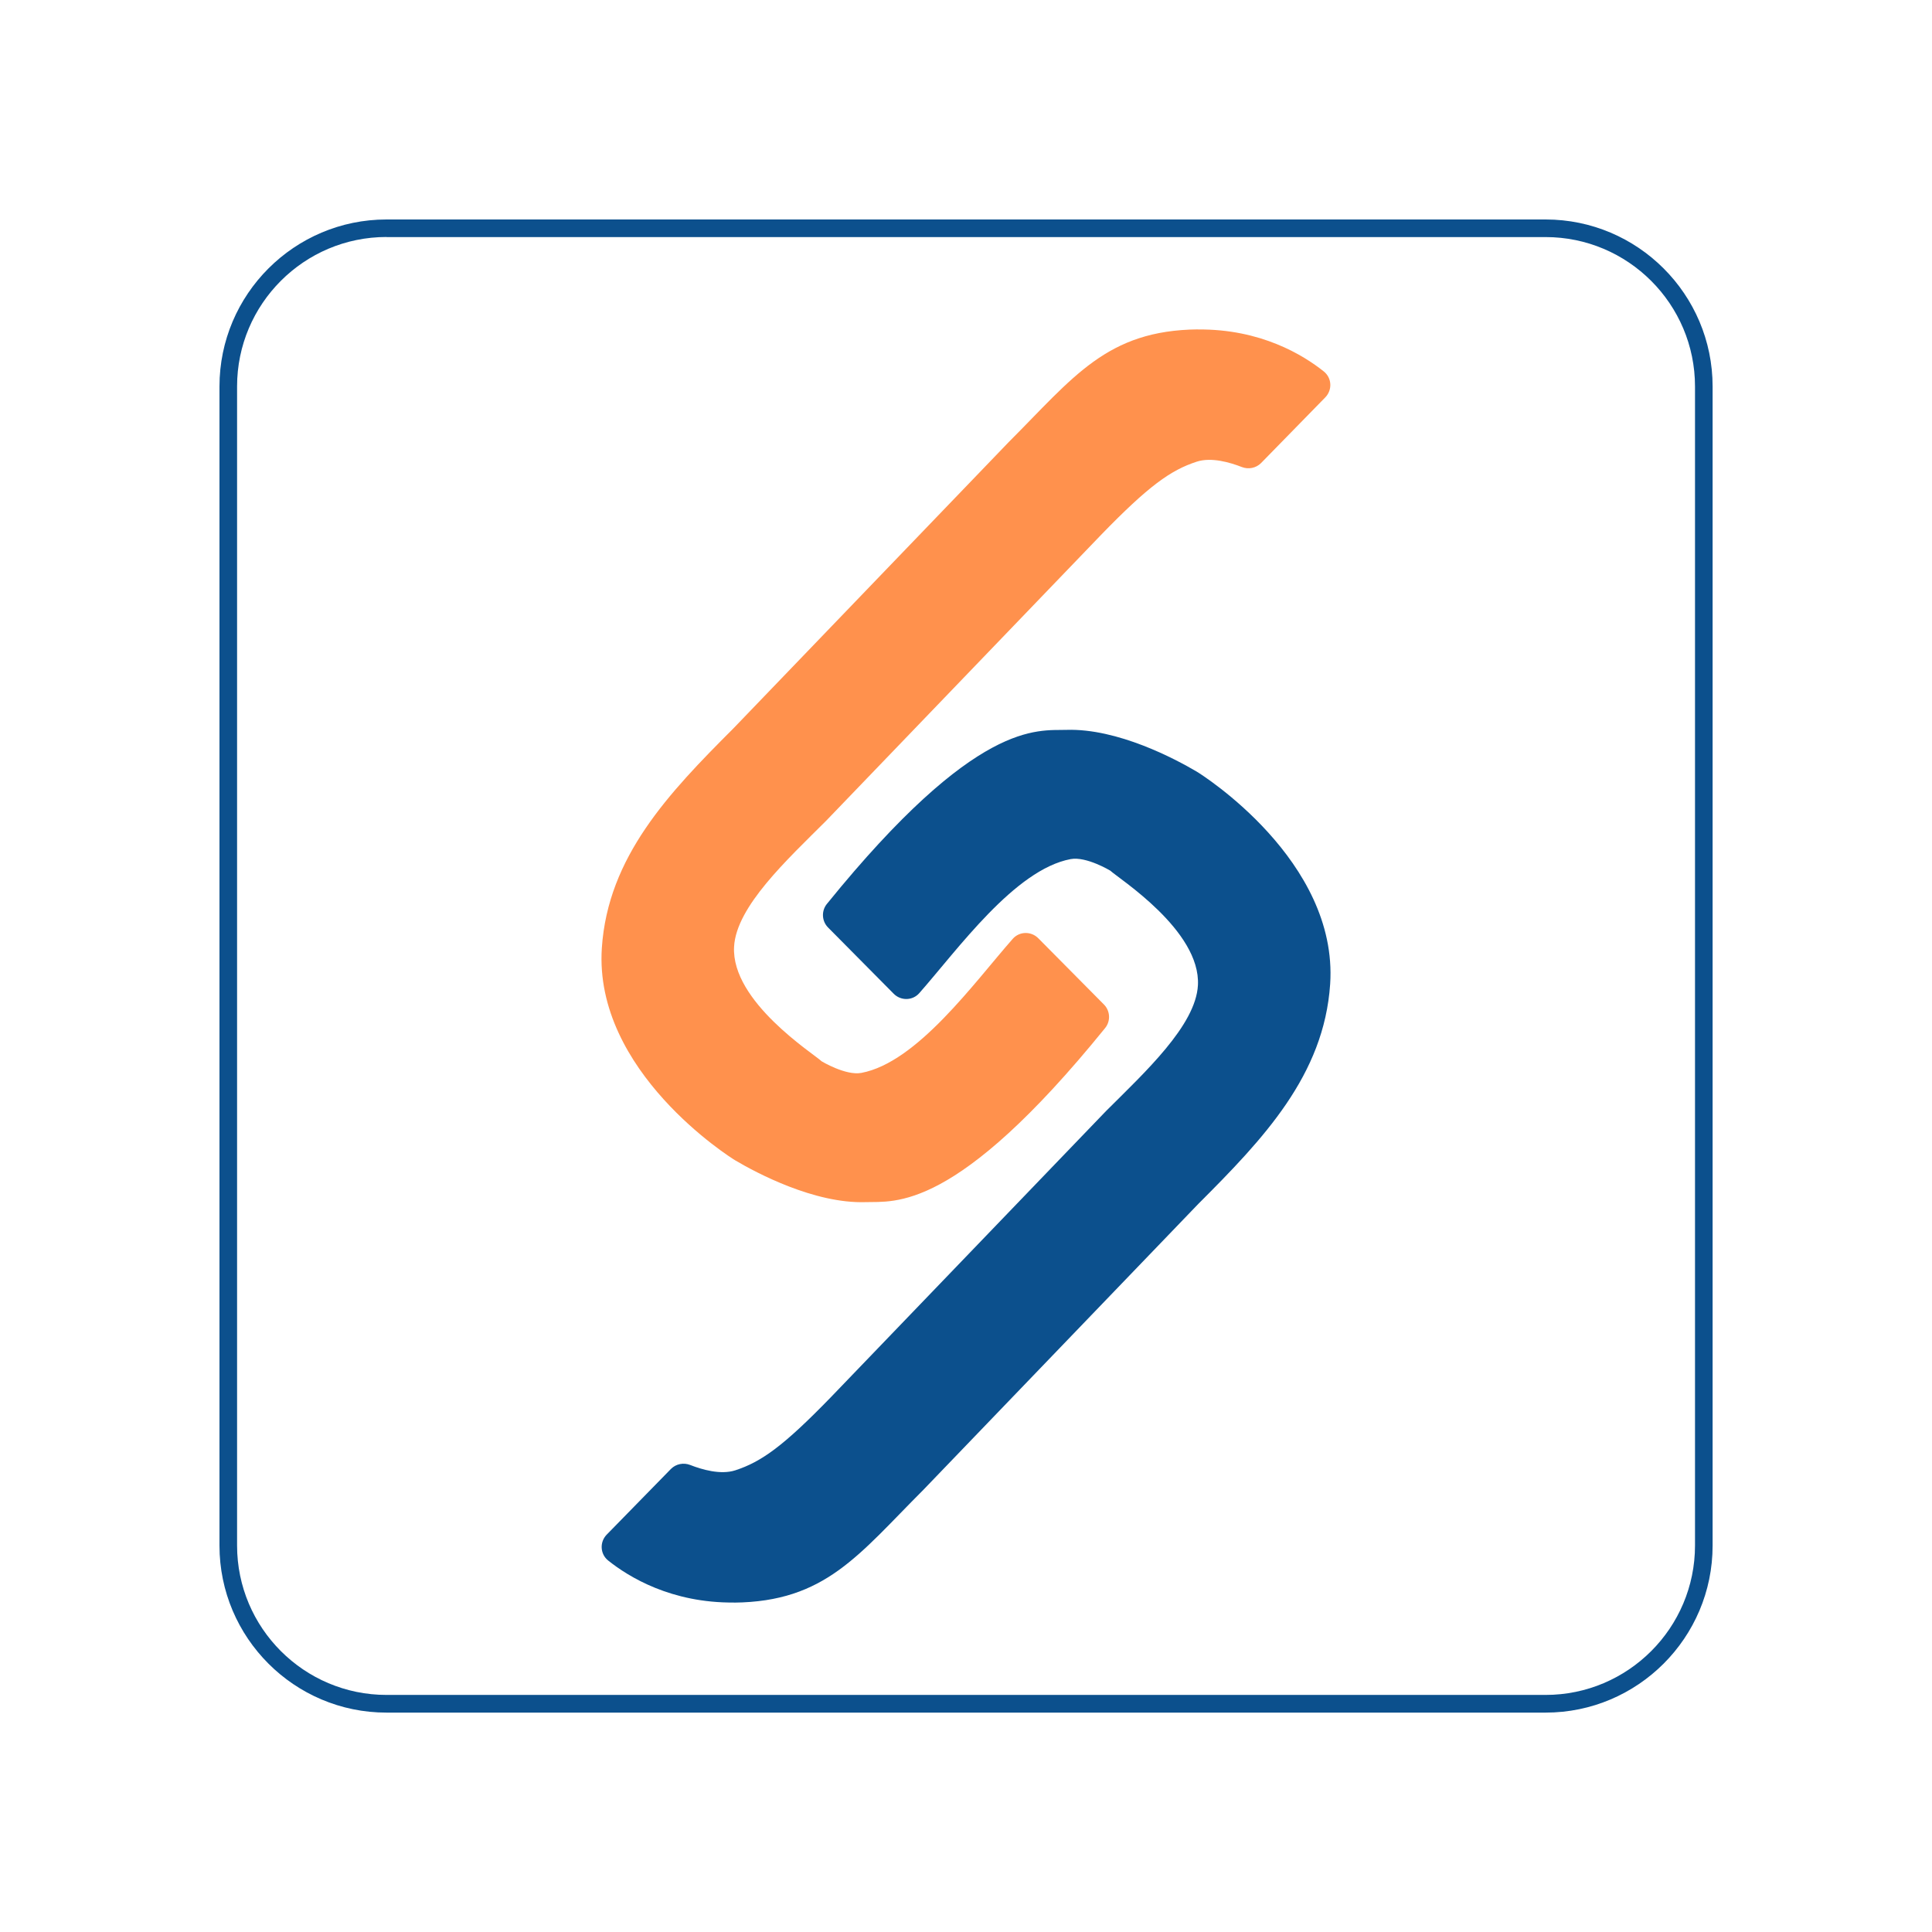 <svg xmlns="http://www.w3.org/2000/svg" id="Laag_1" data-name="Laag 1" viewBox="0 0 225 225"><defs><style>      .cls-1 {        fill: #ff914d;      }      .cls-2 {        fill: #0c508d;      }    </style></defs><g><path class="cls-1" d="M139.52,38.36c-10.64.1-14.49,5.57-22.06,13.14l-32.03,33.31c-7.57,7.57-14.63,14.97-15.34,25.59-.95,14.36,14.96,24.4,15.56,24.75,2.44,1.44,9.18,5.04,15.15,4.85,3.37-.11,10.43,1.29,27.9-20.27.66-.81.6-2-.13-2.74l-7.65-7.72c-.83-.84-2.2-.82-2.98.07-4.5,5.11-11.13,14.39-17.63,15.61-1.82.34-4.62-1.35-4.62-1.35-.92-.88-10.54-6.95-10.2-13.34.25-4.68,6.18-10.14,10.71-14.66l32.03-33.31c5.54-5.71,8.1-7.53,11.13-8.52,1.71-.56,3.91.09,5.26.62.77.3,1.65.13,2.24-.46l7.48-7.65c.84-.86.78-2.26-.17-3.02-2.39-1.91-7.35-4.96-14.66-4.89Z"></path><path class="cls-2" d="M85.48,186.64c10.64-.1,14.49-5.57,22.06-13.14l32.03-33.31c7.57-7.57,14.63-14.97,15.34-25.59.95-14.36-14.96-24.4-15.56-24.75-2.44-1.44-9.18-5.04-15.15-4.85-3.37.11-10.43-1.29-27.9,20.27-.66.81-.6,2,.13,2.74l7.65,7.72c.83.84,2.2.82,2.98-.07,4.5-5.11,11.13-14.39,17.63-15.61,1.82-.34,4.62,1.35,4.62,1.35.92.88,10.54,6.95,10.2,13.34-.25,4.68-6.18,10.14-10.71,14.66l-32.03,33.31c-5.54,5.71-8.1,7.53-11.13,8.52-1.71.56-3.91-.09-5.26-.62-.77-.3-1.65-.13-2.24.46l-7.48,7.65c-.84.86-.78,2.26.17,3.02,2.39,1.91,7.35,4.96,14.66,4.89Z"></path></g><path class="cls-2" d="M179.99,199.45H45.01c-10.73,0-19.45-8.73-19.45-19.45V45.01c0-10.73,8.73-19.45,19.45-19.45h134.99c10.73,0,19.45,8.73,19.45,19.45v134.99c0,10.73-8.73,19.45-19.45,19.45ZM45.01,27.6c-9.6,0-17.4,7.81-17.4,17.4v134.99c0,9.6,7.81,17.4,17.4,17.4h134.99c9.6,0,17.4-7.81,17.4-17.4V45.01c0-9.6-7.81-17.4-17.4-17.4H45.01Z"></path></svg>